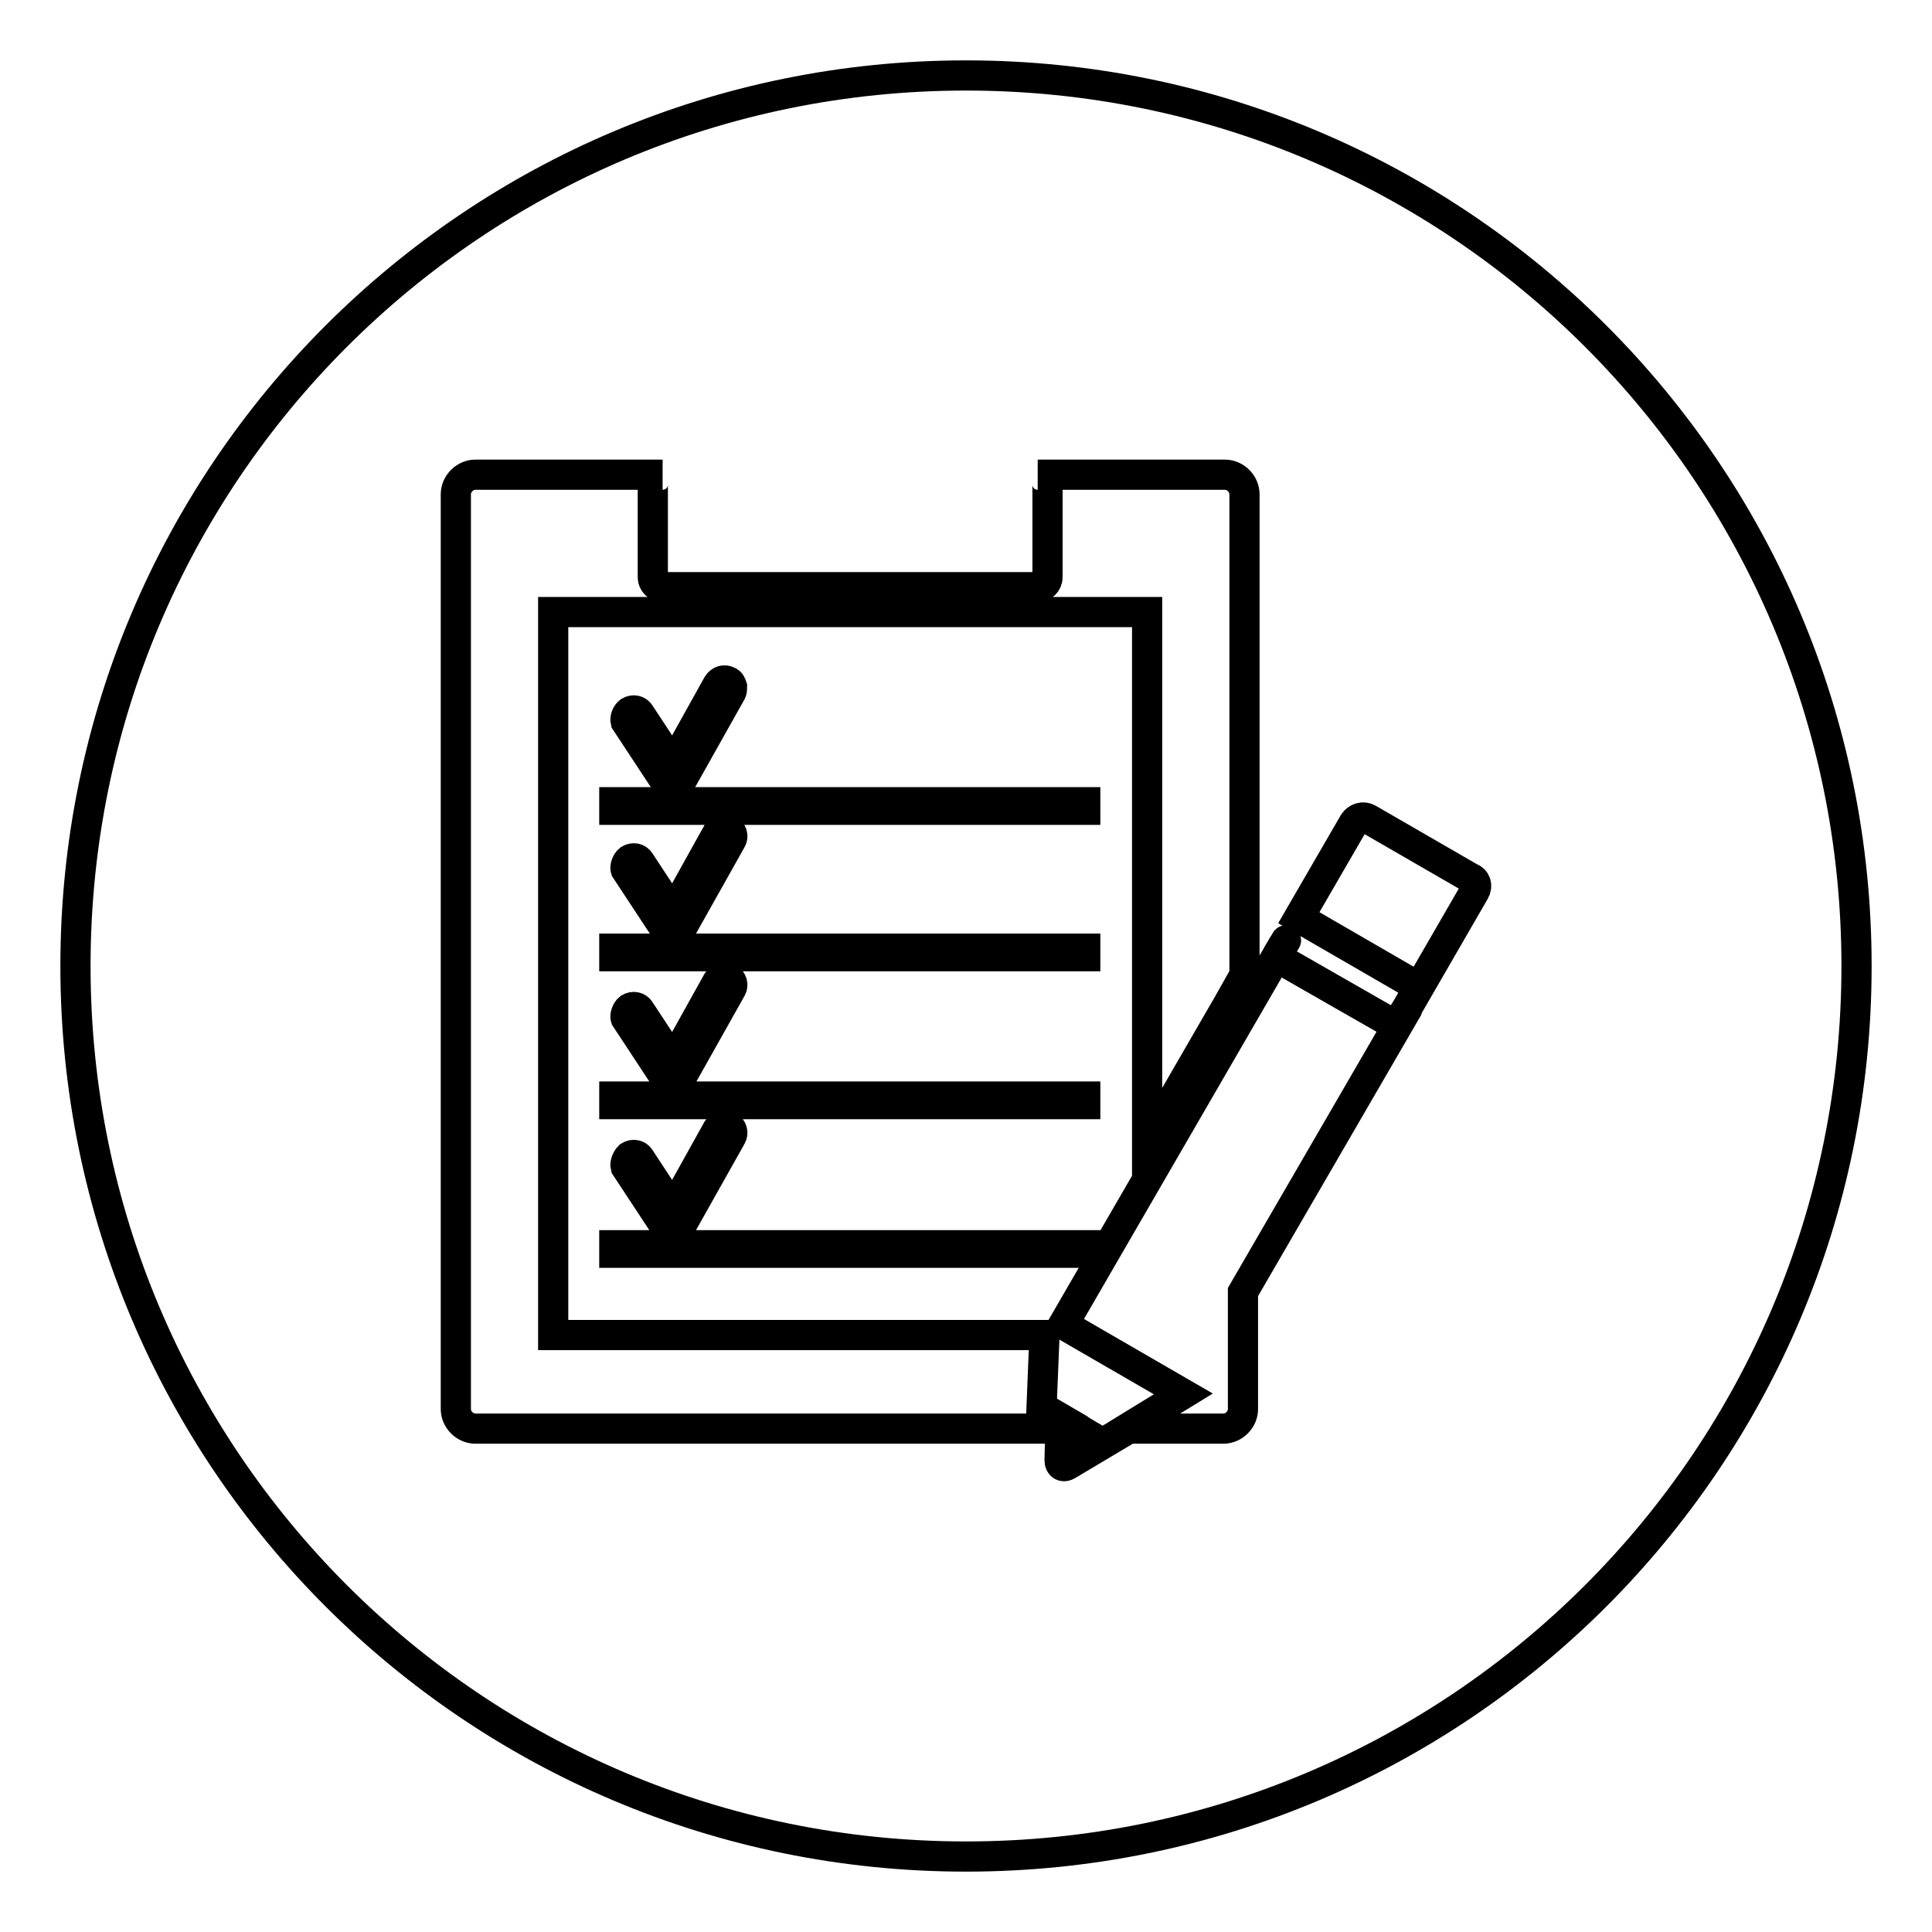 <?xml version="1.0" encoding="utf-8"?>
<!-- Svg Vector Icons : http://www.onlinewebfonts.com/icon -->
<!DOCTYPE svg PUBLIC "-//W3C//DTD SVG 1.1//EN" "http://www.w3.org/Graphics/SVG/1.1/DTD/svg11.dtd">
<svg version="1.1" xmlns="http://www.w3.org/2000/svg" xmlns:xlink="http://www.w3.org/1999/xlink" x="0px" y="0px" viewBox="0 0 256 256" enable-background="new 0 0 256 256" xml:space="preserve">
<g><g><path stroke-width="4" fill-opacity="0" stroke="#000000"  d="M128,10C62.8,10,10,62.8,10,128c0,65.2,52.8,118,118,118c65.2,0,118-52.8,118-118C246,62.8,193.2,10,128,10L128,10z M170.4,124.6C170.5,124.5,170.5,124.5,170.4,124.6l-1.2,2L170.4,124.6L170.4,124.6z M63,189.3c-1.4,0-2.6-1.2-2.6-2.6V65.5c0-1.4,1.2-2.6,2.6-2.6h24.8c-0.7,0-1.3,0.6-1.3,1.3v12.3c0,0.7,0.6,1.3,1.3,1.3h49.7c0.7,0,1.3-0.6,1.3-1.3V64.2c0-0.7-0.6-1.3-1.3-1.3h24.8c1.4,0,2.6,1.2,2.6,2.6v63.7l-2.2,3.9l-10.7,18.5V81.1H73.3v95.8h65.1l-0.5,12.3l2.5,0.1H63L63,189.3z M143.8,165v0.5l-0.3,0.5H81.4v-1H143.8z M83.4,153.2c0.5-0.3,1.1-0.2,1.4,0.3l4.4,6.7l5.9-10.6c0.3-0.5,0.9-0.7,1.4-0.4c0.5,0.3,0.7,0.9,0.4,1.4l-6.8,12.1c-0.2,0.3-0.5,0.5-0.9,0.6c0,0,0,0,0,0c-0.4,0-0.7-0.2-0.9-0.5l-5.4-8.2C82.8,154.2,83,153.6,83.4,153.2z M81.4,146.3v-1h62.4v1H81.4z M83.4,133.6c0.5-0.3,1.1-0.2,1.4,0.3l4.4,6.7l5.9-10.6c0.3-0.5,0.9-0.7,1.4-0.4c0.5,0.3,0.7,0.9,0.4,1.4l-6.8,12.1c-0.2,0.3-0.5,0.5-0.9,0.5c0,0,0,0,0,0c-0.4,0-0.7-0.2-0.9-0.5l-5.4-8.2C82.8,134.6,83,133.9,83.4,133.6L83.4,133.6z M81.4,126.7v-1h62.4v1H81.4z M83.4,113.9c0.5-0.3,1.1-0.2,1.4,0.3l4.4,6.7l5.9-10.6c0.3-0.5,0.9-0.7,1.4-0.4c0.5,0.3,0.7,0.9,0.4,1.4l-6.8,12.1c-0.2,0.3-0.5,0.5-0.9,0.5c0,0,0,0,0,0c-0.4,0-0.7-0.2-0.9-0.5l-5.4-8.2C82.8,114.9,83,114.2,83.4,113.9L83.4,113.9z M81.4,107.3v-1h62.4v1H81.4z M83.4,94.3c0.5-0.3,1.1-0.2,1.4,0.3l4.4,6.7l5.9-10.6c0.3-0.5,0.9-0.7,1.4-0.4c0.3,0.1,0.4,0.4,0.5,0.7c0,0.2,0,0.5-0.1,0.7l-6.8,12.1c-0.2,0.3-0.5,0.5-0.9,0.5c0,0,0,0,0,0c-0.4,0-0.7-0.2-0.9-0.5l-5.4-8.2C82.8,95.2,83,94.6,83.4,94.3L83.4,94.3z M141.5,194.1c-0.6,0.4-1.1,0.1-1.1-0.6l0.1-4.2l0,0l0-1.4l2.4,1.4l0.1,0.1l3.2,1.9L141.5,194.1L141.5,194.1z M195.4,118.1l-8.9,15.4c0,0.1,0,0.2-0.1,0.3l-21.7,37.4v15.5c0,1.4-1.2,2.6-2.6,2.6h-12.8l7.5-4.6l-15.9-9.2l28.2-48.7l15.9,9.1l0.9-1.5l0.5-0.8l1.6-2.8l-15.9-9.2l7.3-12.6c0.4-0.6,1.2-0.9,1.9-0.5l13.5,7.8C195.6,116.6,195.8,117.4,195.4,118.1L195.4,118.1z"/></g></g>
</svg>